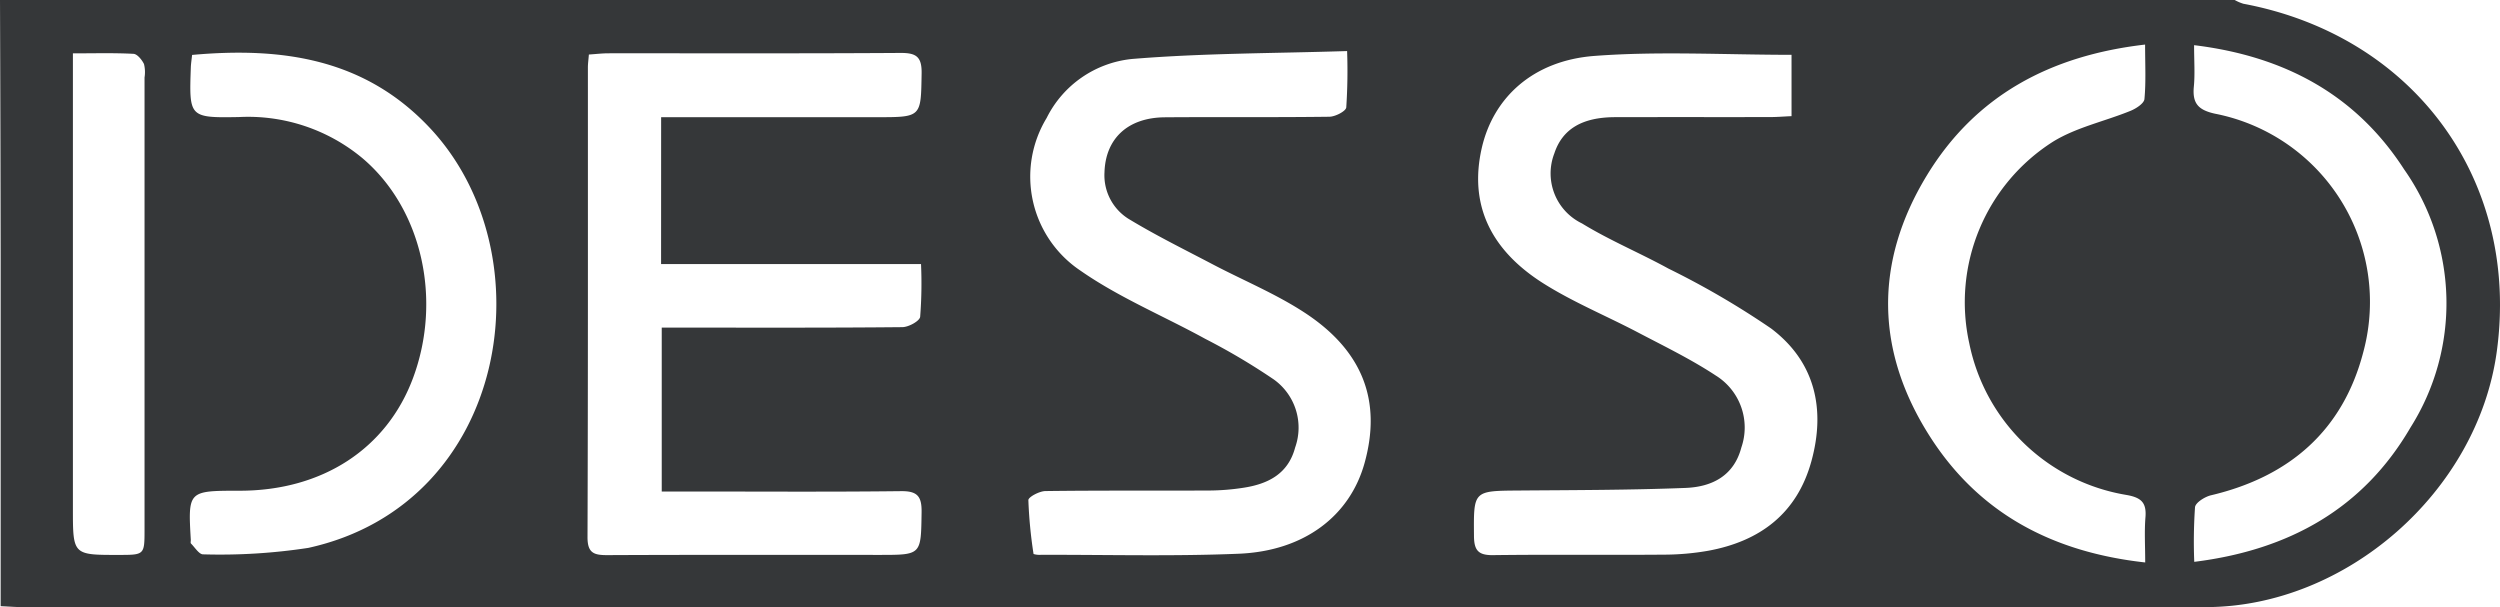 <svg xmlns="http://www.w3.org/2000/svg" width="178.557" height="43.368" viewBox="0 0 178.557 43.368">
  <path id="Path_684" data-name="Path 684" d="M1466.637,1153.129h159.609a3.03,3.03,0,0,0,.623.269c12.231,2.3,19.772,12.655,18.092,24.859-1.373,9.981-10.755,18.232-20.808,18.234q-77.946.015-155.893,0c-.5,0-.995-.041-1.576-.067v-1.659q0-11.559,0-23.118Q1466.673,1162.388,1466.637,1153.129Zm47.22,8.37h15.416c3.193,0,3.137,0,3.189-3.128.02-1.194-.388-1.469-1.518-1.461-6.949.046-13.9.021-20.848.026-.448,0-.9.055-1.4.088-.03.386-.07.655-.07.925,0,11.186.012,22.372-.027,33.557,0,1.13.468,1.276,1.42,1.272,6.483-.03,12.966-.016,19.449-.016,3,0,2.946,0,2.992-3.053.017-1.142-.309-1.517-1.487-1.5-4.943.06-9.887.025-14.831.025H1513.9v-11.706h1.788c5.13,0,10.261.019,15.391-.033.449,0,1.239-.433,1.279-.74a30.622,30.622,0,0,0,.061-3.767h-18.566Zm48.994-4.723c-5.246.167-10.324.149-15.365.565a7.669,7.669,0,0,0-6.094,4.213,8.078,8.078,0,0,0,2.407,10.9c2.759,1.925,5.943,3.242,8.914,4.873a46.221,46.221,0,0,1,4.906,2.907,4.227,4.227,0,0,1,1.52,4.859c-.5,1.891-1.951,2.612-3.719,2.877a16.565,16.565,0,0,1-2.364.193c-3.918.019-7.836-.012-11.754.039-.428.006-1.218.425-1.216.647a32.826,32.826,0,0,0,.37,3.848,1.453,1.453,0,0,0,.531.058c4.71-.01,9.426.117,14.129-.077,4.676-.194,7.927-2.7,8.979-6.466,1.236-4.427-.1-8.03-4.3-10.767-2.052-1.339-4.358-2.29-6.54-3.435-1.975-1.037-3.981-2.026-5.889-3.175a3.67,3.67,0,0,1-1.844-3.393c.072-2.417,1.665-3.914,4.309-3.935,3.917-.031,7.836.012,11.753-.04.424-.005,1.177-.394,1.207-.666A39.712,39.712,0,0,0,1562.851,1156.776Zm31.742.268c-4.776,0-9.449-.271-14.075.079-4.4.333-7.237,2.989-8.054,6.6-.884,3.912.519,7.2,4.43,9.662,2.116,1.332,4.464,2.3,6.687,3.465,1.89.994,3.826,1.93,5.6,3.1a4.369,4.369,0,0,1,1.829,5.138c-.538,2.044-2.118,2.817-3.986,2.89-3.957.154-7.921.154-11.882.185-3.292.025-3.256.005-3.229,3.25.008,1.013.3,1.379,1.359,1.365,4.057-.053,8.116,0,12.174-.034a18.5,18.5,0,0,0,3.2-.279c3.7-.68,6.332-2.662,7.36-6.373,1.036-3.741.272-7.133-2.877-9.506a59.372,59.372,0,0,0-7.324-4.272c-2.037-1.118-4.2-2.015-6.178-3.227a3.966,3.966,0,0,1-1.973-5.007c.572-1.726,1.977-2.577,4.332-2.583,3.684-.01,7.369,0,11.054-.006.5,0,.994-.041,1.554-.066Zm-114.236.008c-.037.356-.082.625-.091.9-.123,3.551-.121,3.6,3.435,3.537a12.77,12.77,0,0,1,8.814,2.931c4.24,3.579,5.721,10.064,3.622,15.708-1.88,5.056-6.479,8.048-12.373,8.05-3.7,0-3.7,0-3.5,3.5.006.092-.034.224.014.272.279.281.586.782.868.772a41.6,41.6,0,0,0,7.51-.461c14.34-3.156,17.143-21,8.673-30.005C1492.7,1157.332,1486.841,1156.469,1480.357,1157.052Zm139.489-.74c-6.786.784-12.12,3.645-15.59,9.348-3.776,6.207-3.676,12.571.244,18.68,3.505,5.461,8.732,8.227,15.353,8.961,0-1.209-.064-2.225.018-3.228.085-1.049-.306-1.411-1.356-1.593a13.746,13.746,0,0,1-11.231-10.851,13.589,13.589,0,0,1,5.993-14.386c1.663-1.023,3.693-1.448,5.533-2.2.394-.161.96-.527.989-.841C1619.914,1158.973,1619.846,1157.727,1619.846,1156.312Zm3.511,36.945c6.82-.849,12.089-3.837,15.44-9.588a16.623,16.623,0,0,0-.452-18.445c-3.426-5.305-8.505-8.078-15-8.869,0,1.127.069,2.048-.017,2.954-.113,1.177.284,1.673,1.513,1.941a13.7,13.7,0,0,1,10.592,17.015c-1.452,5.595-5.256,8.907-10.876,10.237-.442.105-1.108.522-1.146.852A36.271,36.271,0,0,0,1623.357,1193.257Zm-151.513-36.317v32.536c0,3.292,0,3.292,3.277,3.286,1.834,0,1.839,0,1.839-1.817q0-16.14,0-32.281a2.393,2.393,0,0,0-.039-.962c-.146-.3-.479-.714-.749-.728C1474.792,1156.9,1473.405,1156.94,1471.844,1156.94Z" transform="translate(-1466.637 -1153.129)" fill="#353739"/>
</svg>
